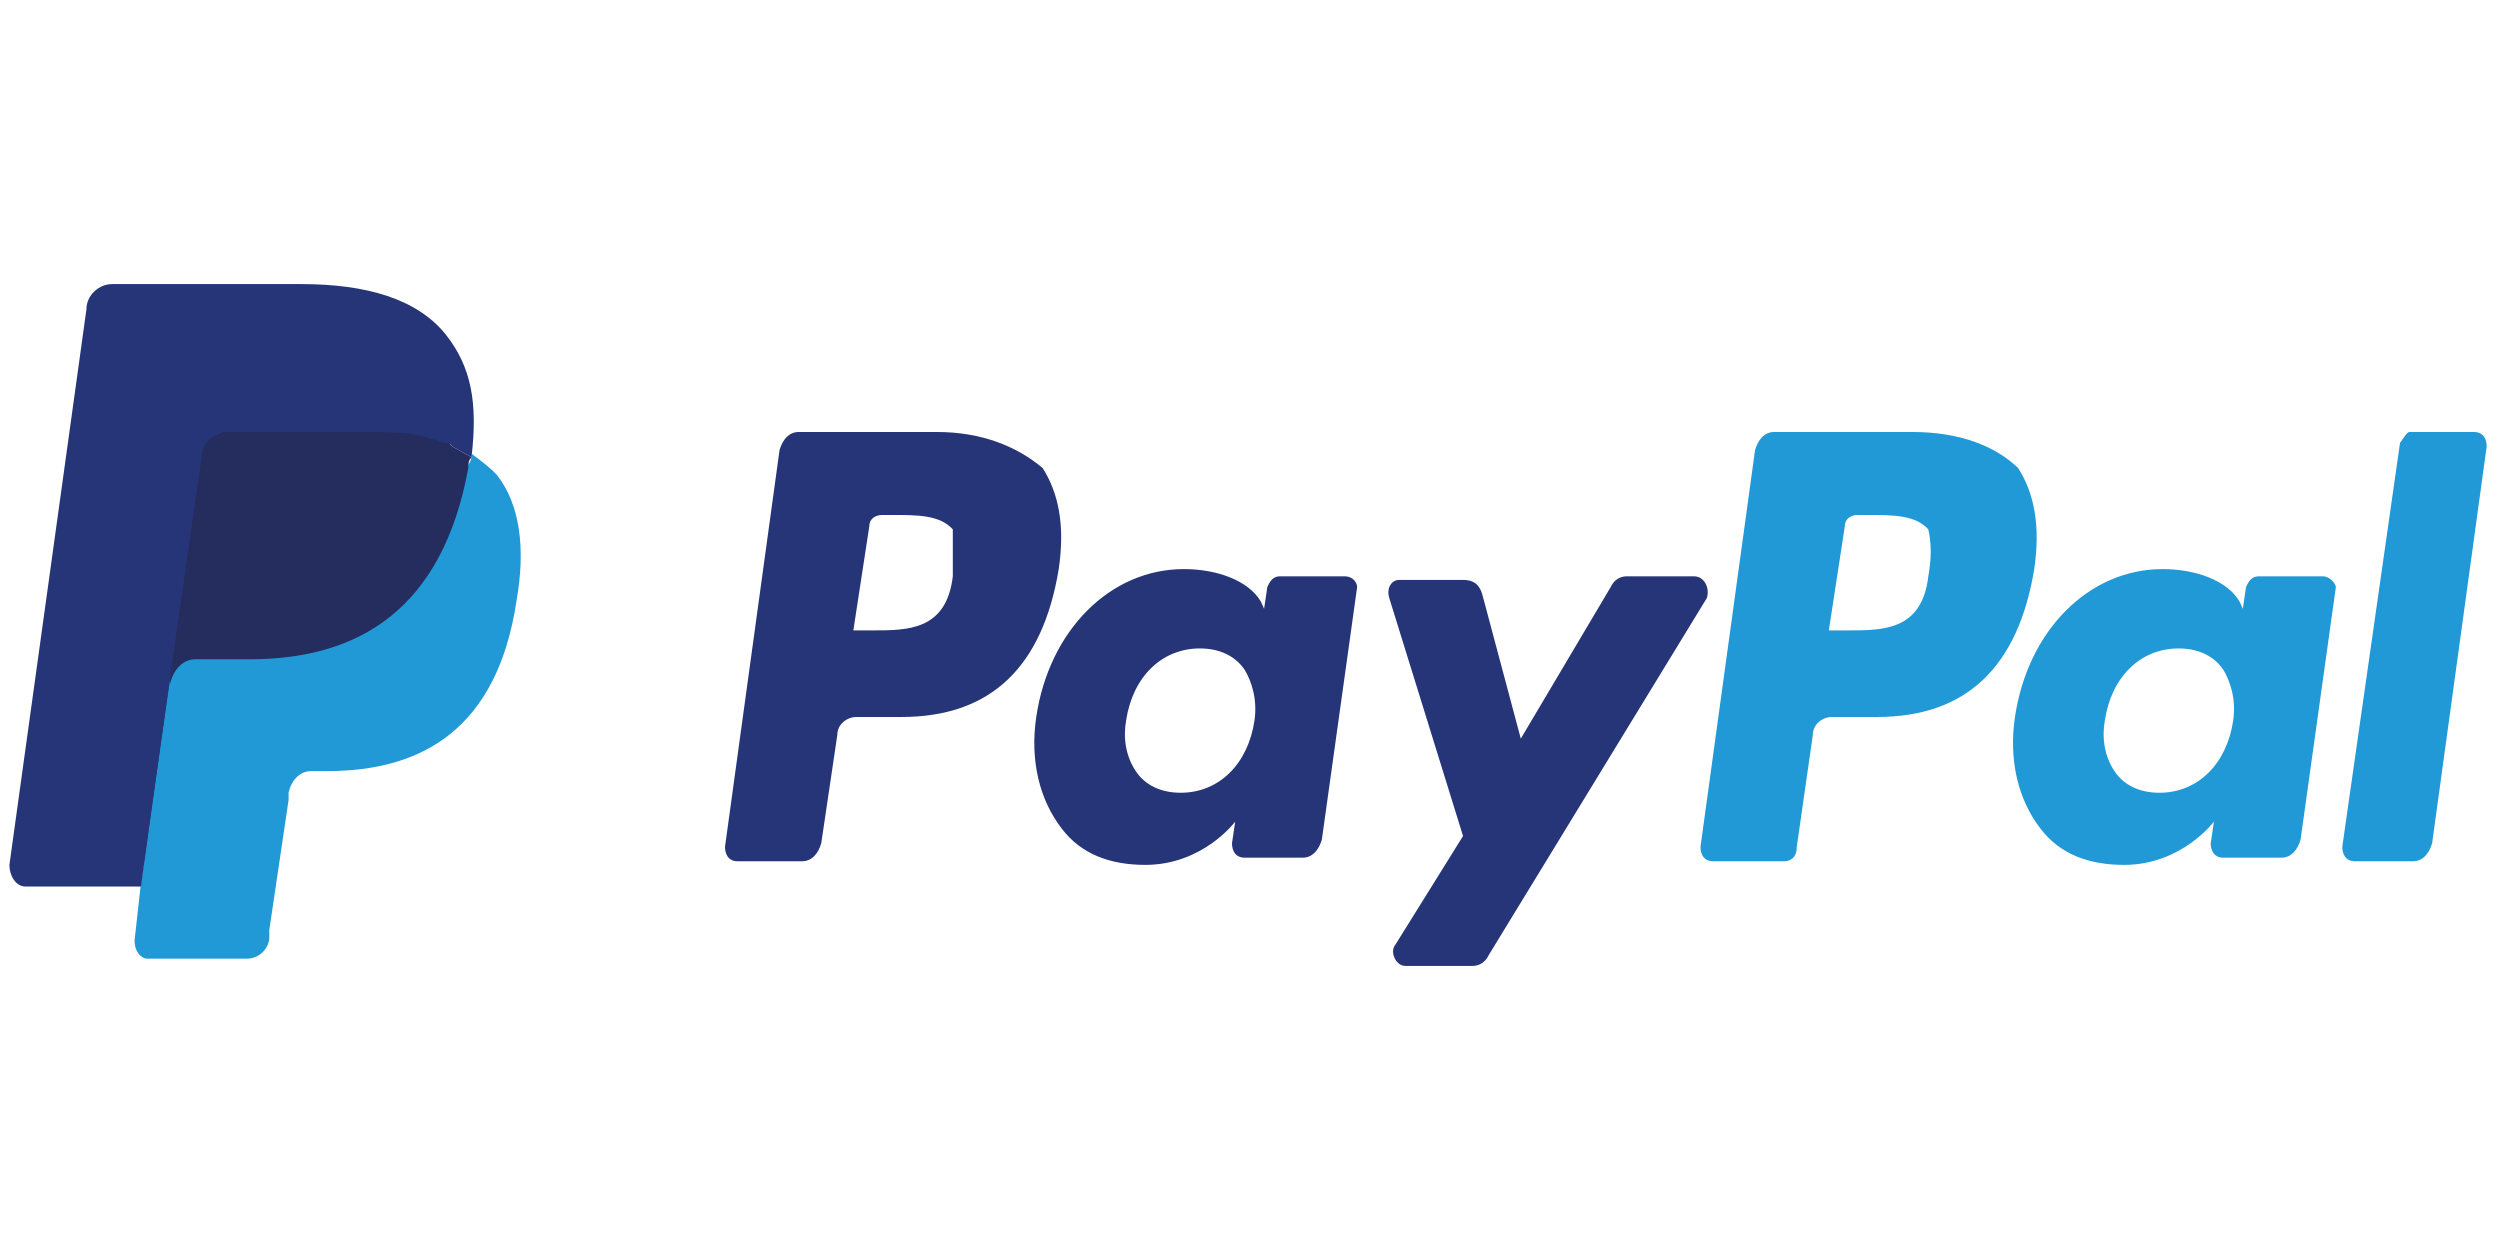 <svg width="88" height="44" viewBox="0 0 88 44" fill="none" xmlns="http://www.w3.org/2000/svg">
<path d="M33.539 20.286C33.313 22.19 31.958 22.19 30.715 22.19H30.038L30.602 18.508C30.602 18.254 30.828 18.127 31.054 18.127H31.393C32.297 18.127 33.087 18.127 33.539 18.635C33.539 19.143 33.539 19.651 33.539 20.286ZM32.974 15.206H28.117C27.779 15.206 27.553 15.46 27.44 15.841L25.52 29.809C25.52 30.063 25.633 30.317 25.971 30.317H28.23C28.569 30.317 28.795 30.063 28.908 29.683L29.473 25.873C29.473 25.492 29.812 25.238 30.151 25.238H31.732C34.895 25.238 36.702 23.46 37.267 20.032C37.493 18.508 37.267 17.365 36.702 16.476C35.798 15.714 34.556 15.206 32.974 15.206Z" fill="#263577"/>
<path d="M44.157 25.365C43.931 26.889 42.914 27.905 41.559 27.905C40.881 27.905 40.316 27.651 39.978 27.143C39.639 26.635 39.526 26 39.639 25.365C39.865 23.841 40.881 22.825 42.237 22.825C42.914 22.825 43.479 23.079 43.818 23.587C44.044 23.968 44.27 24.603 44.157 25.365ZM47.32 20.286H45.06C44.835 20.286 44.722 20.413 44.609 20.667L44.496 21.429L44.383 21.175C43.931 20.413 42.801 20.032 41.672 20.032C39.074 20.032 36.928 22.191 36.476 25.238C36.25 26.762 36.589 28.159 37.38 29.175C38.057 30.064 39.074 30.444 40.316 30.444C42.35 30.444 43.479 28.921 43.479 28.921L43.366 29.683C43.366 29.936 43.479 30.191 43.818 30.191H45.851C46.19 30.191 46.416 29.936 46.529 29.556L47.771 20.667C47.771 20.54 47.658 20.286 47.32 20.286Z" fill="#263577"/>
<path d="M59.632 20.286H57.259C57.033 20.286 56.808 20.413 56.695 20.667L53.532 26L52.176 20.921C52.064 20.54 51.838 20.413 51.499 20.413H49.24C49.014 20.413 48.788 20.667 48.901 21.047L51.499 29.428L49.127 33.238C48.901 33.492 49.127 34 49.466 34H51.838C52.064 34 52.289 33.873 52.403 33.619L60.083 21.047C60.196 20.667 59.97 20.286 59.632 20.286Z" fill="#263577"/>
<path d="M67.877 20.286C67.651 22.19 66.296 22.19 65.053 22.19H64.375L64.94 18.508C64.94 18.254 65.166 18.127 65.392 18.127H65.731C66.635 18.127 67.425 18.127 67.877 18.635C67.99 19.143 67.99 19.651 67.877 20.286ZM67.312 15.206H62.455C62.116 15.206 61.891 15.46 61.778 15.841L59.857 29.809C59.857 30.063 59.97 30.317 60.309 30.317H62.794C63.02 30.317 63.246 30.19 63.246 29.809L63.811 25.873C63.811 25.492 64.15 25.238 64.488 25.238H66.07C69.232 25.238 71.04 23.46 71.605 20.032C71.83 18.508 71.605 17.365 71.04 16.476C70.249 15.714 69.007 15.206 67.312 15.206Z" fill="#2199D6"/>
<path d="M78.608 25.365C78.382 26.889 77.365 27.905 76.01 27.905C75.332 27.905 74.767 27.651 74.428 27.143C74.09 26.635 73.977 26 74.09 25.365C74.315 23.841 75.332 22.825 76.688 22.825C77.365 22.825 77.93 23.079 78.269 23.587C78.495 23.968 78.721 24.603 78.608 25.365ZM81.77 20.286H79.511C79.285 20.286 79.172 20.413 79.059 20.667L78.947 21.429L78.834 21.175C78.382 20.413 77.252 20.032 76.123 20.032C73.525 20.032 71.379 22.191 70.927 25.238C70.701 26.762 71.04 28.159 71.831 29.175C72.508 30.064 73.525 30.444 74.767 30.444C76.8 30.444 77.93 28.921 77.93 28.921L77.817 29.683C77.817 29.936 77.93 30.191 78.269 30.191H80.302C80.641 30.191 80.867 29.936 80.98 29.556L82.222 20.667C82.222 20.54 81.996 20.286 81.77 20.286Z" fill="#2199D6"/>
<path d="M84.481 15.587L82.448 29.809C82.448 30.063 82.561 30.317 82.9 30.317H84.933C85.272 30.317 85.498 30.063 85.611 29.683L87.531 15.714C87.531 15.46 87.418 15.206 87.079 15.206H84.82C84.707 15.206 84.594 15.46 84.481 15.587Z" fill="#2199D6"/>
<path d="M5.414 32.984L5.753 30.317H4.962H1.009L3.72 10.889C3.72 10.889 3.72 10.762 3.833 10.762H3.946H10.61C12.756 10.762 14.337 11.27 15.128 12.286C15.467 12.794 15.693 13.302 15.806 13.809C15.919 14.444 15.919 15.079 15.806 15.968V16.476L16.145 16.73C16.483 16.857 16.709 17.111 16.935 17.365C17.274 17.746 17.5 18.254 17.5 18.889C17.613 19.524 17.613 20.286 17.387 21.174C17.161 22.19 16.935 22.952 16.596 23.714C16.258 24.349 15.806 24.857 15.354 25.365C14.902 25.746 14.224 26 13.66 26.254C12.982 26.381 12.304 26.508 11.514 26.508H10.949C10.61 26.508 10.271 26.635 9.932 26.889C9.706 27.143 9.48 27.524 9.367 27.905V28.159L8.69 32.857V32.984V33.111C8.69 33.111 8.69 33.111 8.577 33.111H5.414V32.984Z" fill="#263577"/>
<path d="M16.596 15.968C16.596 16.095 16.596 16.222 16.483 16.349C15.579 21.428 12.643 23.079 8.802 23.079H6.882C6.43 23.079 5.979 23.46 5.979 23.968L4.962 31.079L4.736 33.111C4.736 33.492 4.962 33.746 5.188 33.746H8.689C9.141 33.746 9.48 33.365 9.48 32.984V32.73L10.158 28.159V27.905C10.271 27.397 10.61 27.143 10.948 27.143H11.513C14.902 27.143 17.5 25.619 18.177 21.175C18.516 19.27 18.29 17.746 17.5 16.73C17.274 16.476 16.935 16.222 16.596 15.968Z" fill="#2199D6"/>
<path d="M15.693 15.587C15.58 15.587 15.467 15.46 15.241 15.46C15.128 15.46 14.902 15.333 14.789 15.333C14.224 15.206 13.659 15.206 13.095 15.206H7.899C7.786 15.206 7.673 15.206 7.56 15.333C7.334 15.46 7.108 15.714 7.108 15.968L5.979 23.841V24.095C6.092 23.587 6.43 23.206 6.882 23.206H8.802C12.643 23.206 15.58 21.428 16.483 16.476C16.483 16.349 16.483 16.222 16.596 16.095C16.37 15.968 16.144 15.841 15.918 15.714C15.806 15.587 15.693 15.587 15.693 15.587Z" fill="#252C5E"/>
<path d="M7.108 15.968C7.108 15.714 7.334 15.46 7.56 15.333C7.673 15.333 7.786 15.206 7.899 15.206H13.095C13.659 15.206 14.337 15.206 14.789 15.333C14.902 15.333 15.128 15.333 15.241 15.46C15.354 15.46 15.467 15.587 15.693 15.587C15.806 15.587 15.806 15.587 15.918 15.714C16.144 15.841 16.37 15.968 16.596 16.095C16.822 14.191 16.596 12.921 15.693 11.778C14.676 10.508 12.869 10 10.61 10H3.945C3.494 10 3.042 10.381 3.042 10.889L0.331 30.444C0.331 30.825 0.557 31.206 0.896 31.206H4.962L5.979 23.841L7.108 15.968Z" fill="#263577"/>
</svg>
